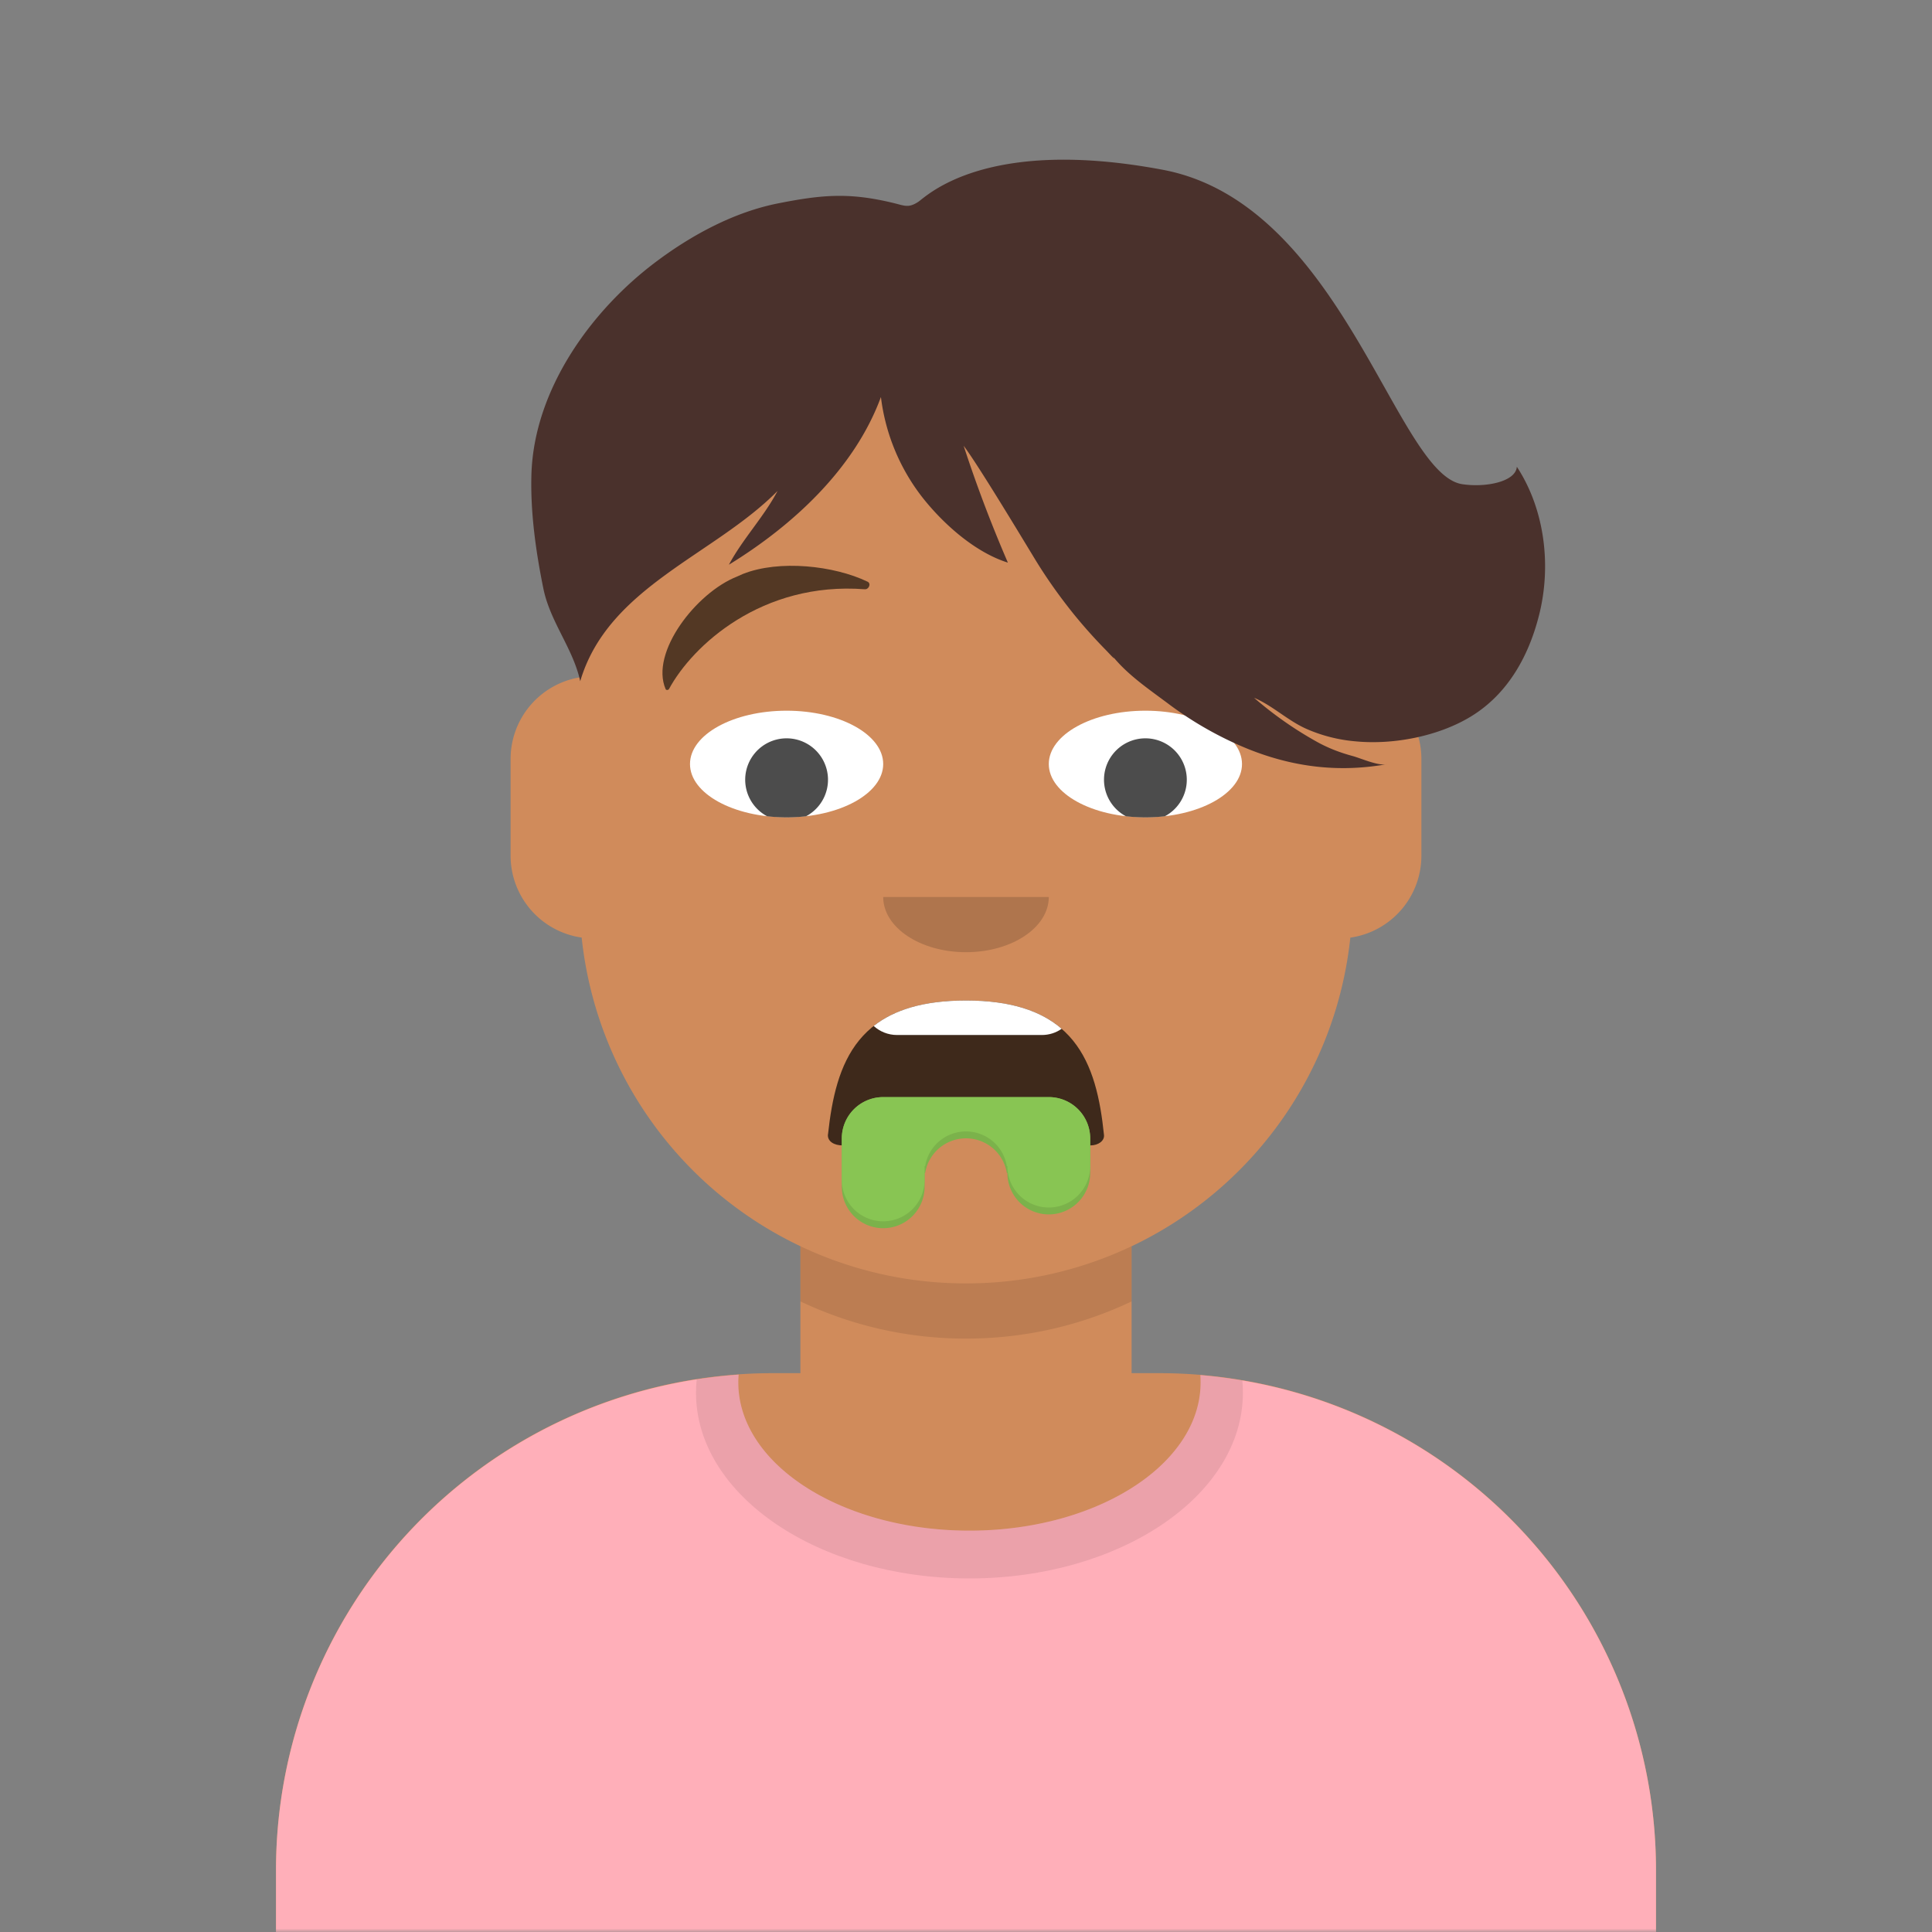 <svg xmlns="http://www.w3.org/2000/svg" viewBox="0 0 280 280" fill="none" shape-rendering="auto"><rect x="0" y="0" width="280" height="280" fill="#808080" stroke="none"/><mask id="viewboxMask"><rect width="280" height="280" rx="0" ry="0" x="0" y="0" fill="#fff" /></mask><g mask="url(#viewboxMask)"><g transform="translate(8)"><path d="M132 36a56 56 0 0 0-56 56v6.17A12 12 0 0 0 66 110v14a12 12 0 0 0 10.3 11.88 56.04 56.04 0 0 0 31.7 44.73v18.4h-4a72 72 0 0 0-72 72v9h200v-9a72 72 0 0 0-72-72h-4v-18.39a56.04 56.04 0 0 0 31.7-44.73A12 12 0 0 0 198 124v-14a12 12 0 0 0-10-11.83V92a56 56 0 0 0-56-56Z" fill="#d08b5b"/><path d="M108 180.61v8a55.79 55.79 0 0 0 24 5.39c8.59 0 16.73-1.93 24-5.39v-8a55.79 55.79 0 0 1-24 5.39 55.79 55.79 0 0 1-24-5.39Z" fill="#000" fill-opacity=".1"/><g transform="translate(0 170)"><path d="M132.5 51.83c18.5 0 33.5-9.62 33.5-21.48 0-.36-.01-.7-.04-1.06A72 72 0 0 1 232 101.04V110H32v-8.95a72 72 0 0 1 67.05-71.83c-.03.37-.05.75-.05 1.13 0 11.86 15 21.48 33.5 21.48Z" fill="#ffafb9"/><path d="M132.5 58.76c21.89 0 39.63-12.05 39.63-26.91 0-.6-.02-1.2-.08-1.8-2-.33-4.03-.59-6.1-.76.04.35.05.7.05 1.06 0 11.86-15 21.48-33.5 21.48S99 42.2 99 30.35c0-.38.02-.76.05-1.13-2.06.14-4.08.36-6.08.67-.07.65-.1 1.3-.1 1.96 0 14.86 17.74 26.91 39.63 26.91Z" fill="#000" fill-opacity=".08"/></g><g transform="translate(78 134)"><path fill-rule="evenodd" clip-rule="evenodd" d="M34 30.4C35.14 19.9 38.24 11 54 11c15.76 0 18.92 8.96 20 19.5.08.84-.83 1.5-1.96 1.5-6.69 0-9.37-1.5-18.05-1.5-8.7 0-13.24 1.5-17.9 1.5-1.15 0-2.2-.55-2.1-1.6Z" fill="#000" fill-opacity=".7"/><path d="M67.86 15.1c-.8.57-1.8.9-2.86.9H44c-1.3 0-2.49-.5-3.38-1.31C43.56 12.38 47.8 11 54 11c6.54 0 10.9 1.54 13.86 4.1Z" fill="#fff"/><path d="M42 25a6 6 0 0 0-6 6v7a6 6 0 0 0 12 0v-2h.08a6 6 0 0 1 11.84 0H60a6 6 0 0 0 12 0v-5a6 6 0 0 0-6-6H42Z" fill="#7BB24B"/><path d="M72 31a6 6 0 0 0-6-6H42a6 6 0 0 0-6 6v6a6 6 0 0 0 12 0v-2h.08a6 6 0 0 1 11.84 0H60a6 6 0 0 0 12 0v-4Z" fill="#88C553"/></g><g transform="translate(104 122)"><path fill-rule="evenodd" clip-rule="evenodd" d="M16 8c0 4.42 5.37 8 12 8s12-3.58 12-8" fill="#000" fill-opacity=".16"/></g><g transform="translate(76 90)"><path d="M44 20.73c0 4.26-6.27 7.72-14 7.72S16 25 16 20.73C16 16.46 22.27 13 30 13s14 3.46 14 7.73ZM96 20.73c0 4.26-6.27 7.72-14 7.72S68 25 68 20.73C68 16.46 74.27 13 82 13s14 3.46 14 7.73Z" fill="#fff"/><path d="M32.82 28.3a25.15 25.15 0 0 1-5.64 0 6 6 0 1 1 5.64 0ZM84.82 28.3a25.15 25.15 0 0 1-5.64 0 6 6 0 1 1 5.64 0Z" fill="#000" fill-opacity=".7"/></g><g transform="translate(76 82)"><path d="m22.77 1.58.9-.4C28.93-.91 36.88-.03 41.73 2.3c.57.27.18 1.15-.4 1.1-14.92-1.14-24.96 8.15-28.37 14.45-.1.18-.41.2-.49.03-2.3-5.32 4.45-13.98 10.3-16.3ZM89.23 1.58l-.9-.4C83.07-.91 75.12-.03 70.27 2.3c-.57.27-.18 1.15.4 1.1 14.92-1.14 24.96 8.15 28.37 14.45.1.18.41.2.49.03 2.3-5.32-4.45-13.98-10.3-16.3Z" fill-rule="evenodd" clip-rule="evenodd" fill="#000" fill-opacity=".6"/></g><g transform="translate(-1)"><path fill-rule="evenodd" clip-rule="evenodd" d="M88.18 37.86c5.14-3.84 11.22-7.12 17.56-8.38 6.45-1.28 10.36-1.6 16.7-.07 1.64.39 2.2.78 3.63-.15 1.2-.79 9.66-9.5 35.42-4.66 26.03 4.88 33.77 44.08 43.42 45.57 3.49.53 7.79-.39 7.92-2.53 3.96 6.03 5 14 3.33 21.07-1.45 6.09-4.5 11.8-10 15.14-4.72 2.87-11.25 4.12-16.71 3.59a22.36 22.36 0 0 1-7.03-1.77c-2.76-1.2-4.96-3.4-7.67-4.54a53.9 53.9 0 0 0 9.18 6.42c1.64.9 3.3 1.53 5.11 2.02 1.24.34 3.76 1.48 4.96 1.18-7.81 1.4-15.16.18-22.32-3.16a51.67 51.67 0 0 1-9.2-5.48c-2.83-2.13-6.09-4.3-8.3-7.1.93 1.2-.7-.6-.92-.81a74.07 74.07 0 0 1-4.72-5.29c-1.99-2.48-3.84-5.08-5.5-7.8-1.68-2.76-8.36-13.87-10.38-16.5a195.3 195.3 0 0 0 6.41 16.93c-4.71-1.47-9.28-5.54-12.3-9.34a29.46 29.46 0 0 1-6.1-14.66c-3.83 10.41-12.79 18.63-22.03 24.3 2-3.74 5.05-6.9 7.05-10.69-9.2 9.33-24.57 13.9-28.6 27.58-1.03-4.76-4.35-8.58-5.34-13.43-1.1-5.4-1.9-11.11-1.73-16.62.4-12.24 8.64-23.72 18.16-30.82Z" fill="#4a312c"/></g><g transform="translate(49 72)"></g><g transform="translate(62 42)"></g></g></g></svg>